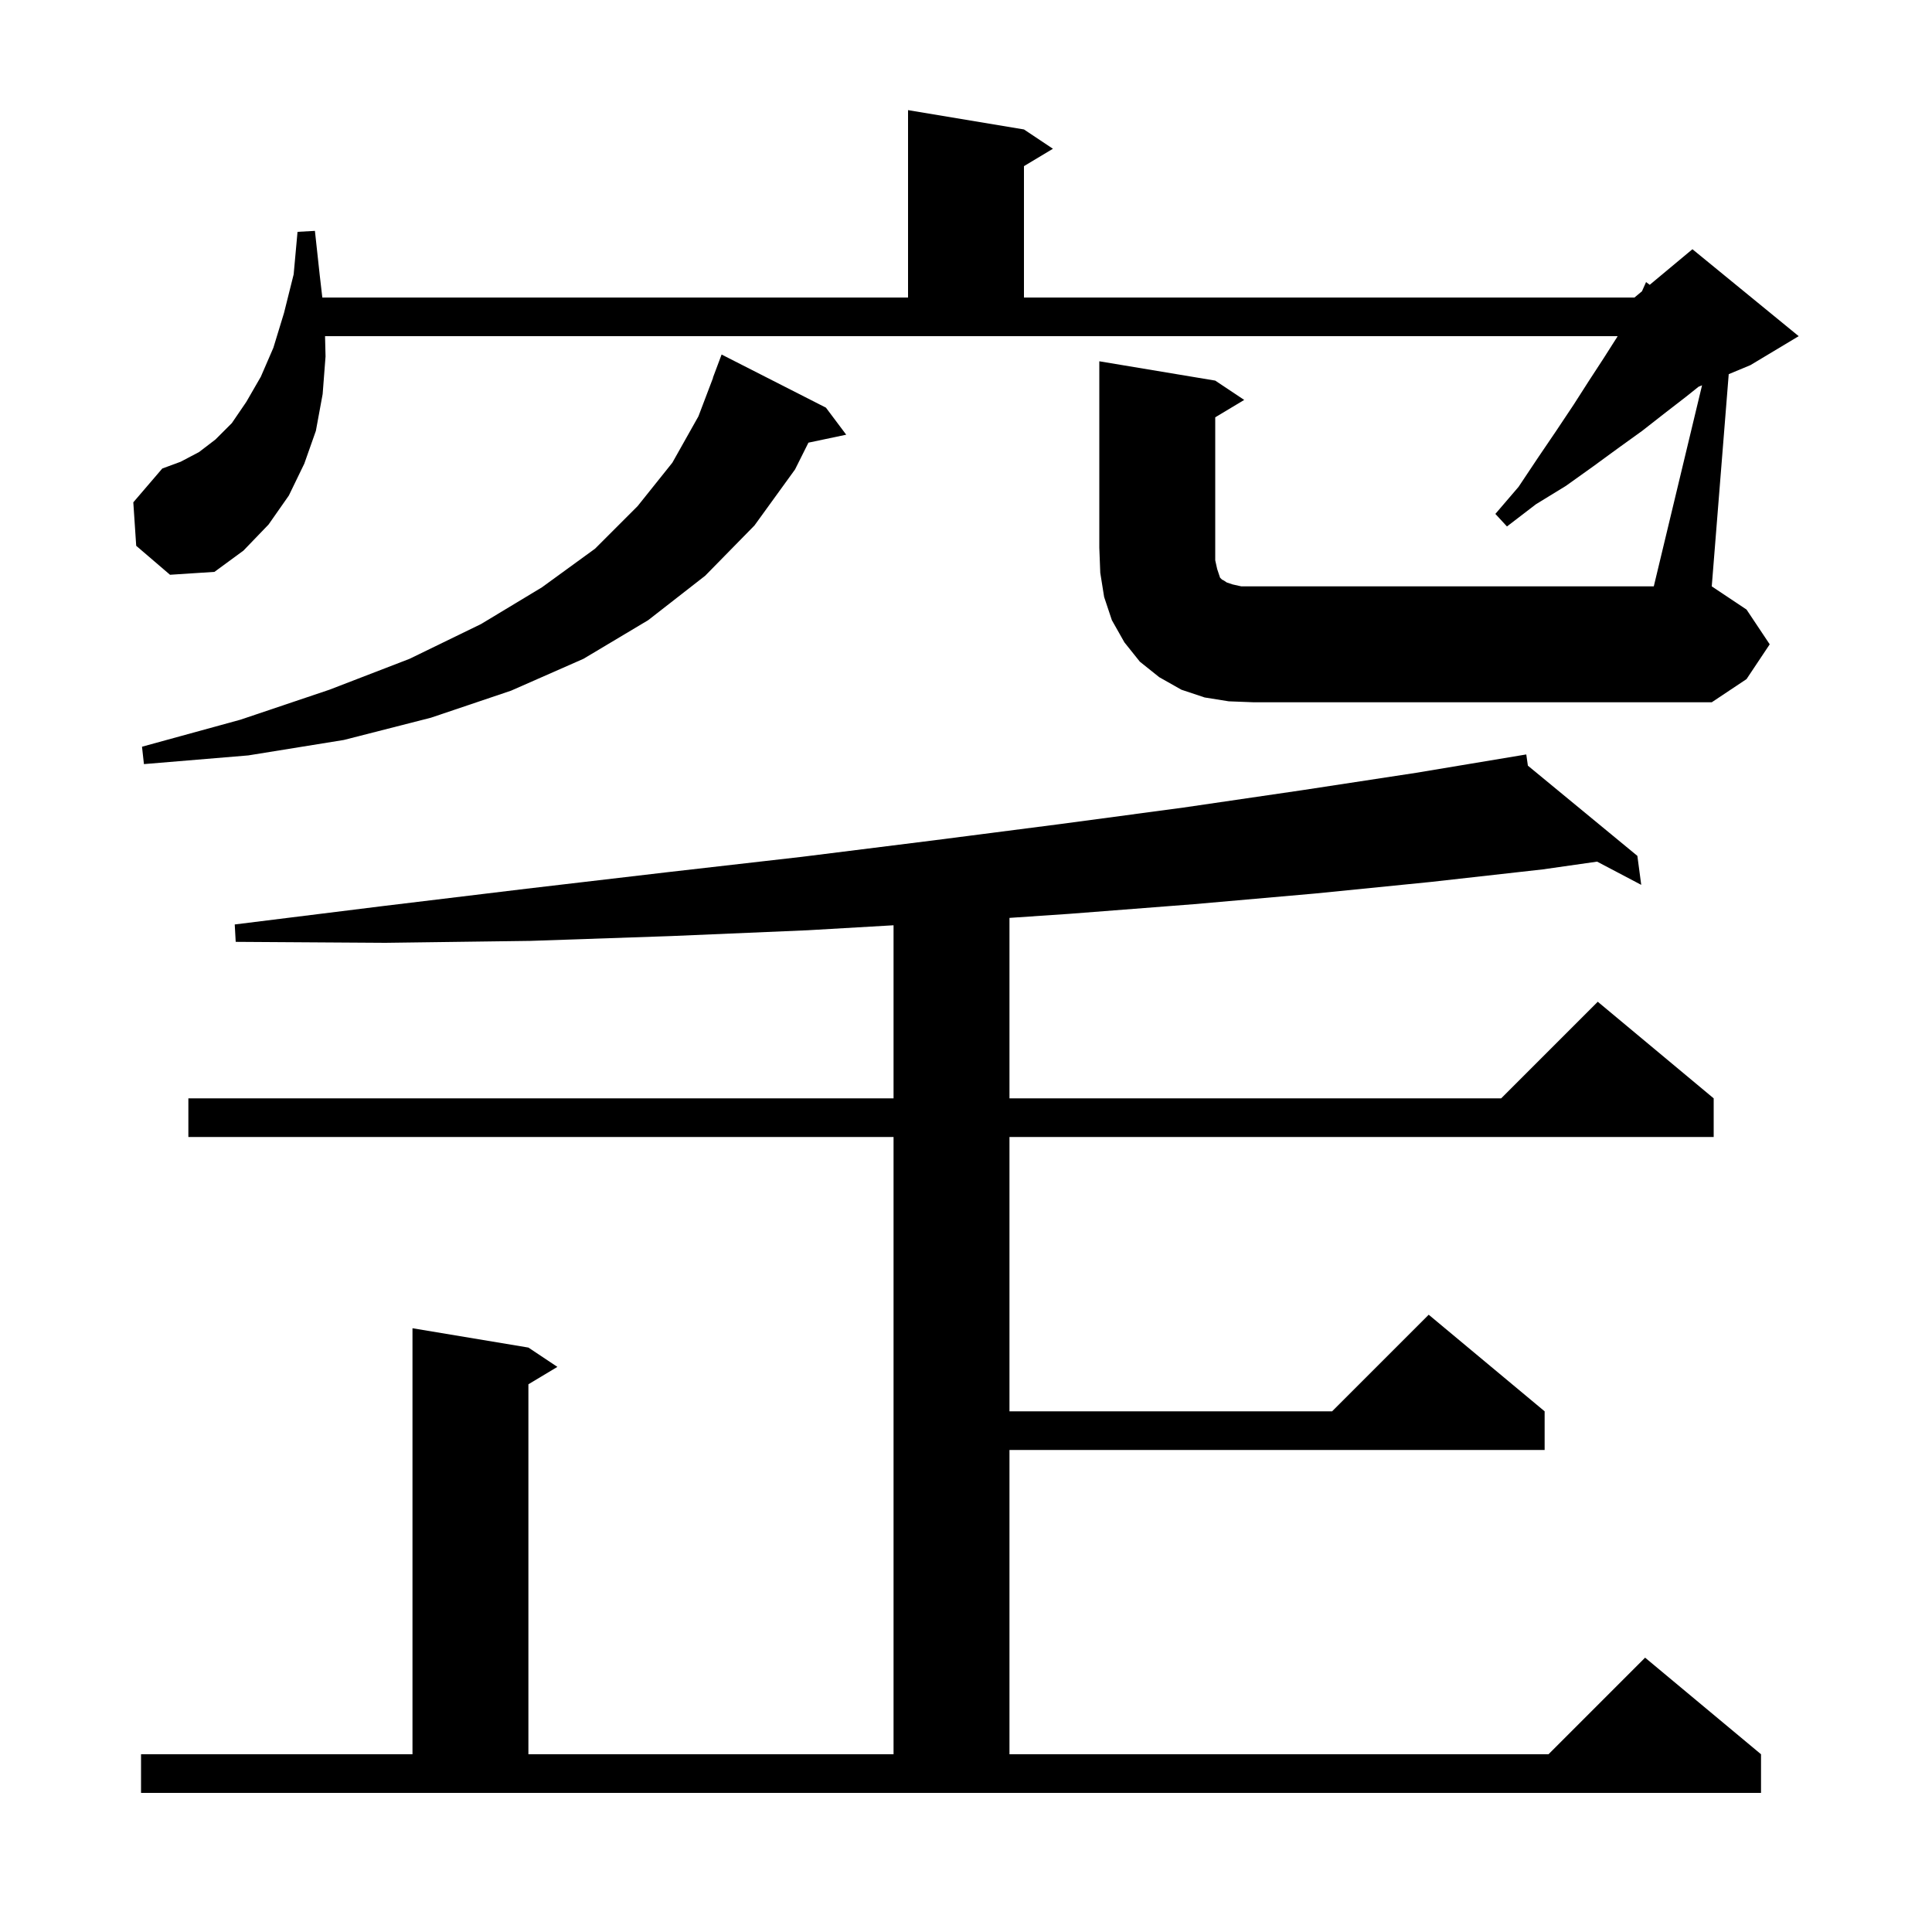 <svg xmlns="http://www.w3.org/2000/svg" xmlns:xlink="http://www.w3.org/1999/xlink" version="1.1" baseProfile="full" viewBox="0 0 200 200" width="200" height="200"><g fill="currentColor"><path d="M 14.6 181.6 L 42.7 181.6 L 42.7 137.5 L 54.7 139.5 L 57.7 141.5 L 54.7 143.3 L 54.7 181.6 L 92.5 181.6 L 92.5 117.7 L 19.5 117.7 L 19.5 113.7 L 92.5 113.7 L 92.5 95.784 L 83.6 96.3 L 69.5 96.9 L 54.9 97.4 L 39.9 97.6 L 24.4 97.5 L 24.3 95.7 L 39.6 93.8 L 54.5 92.0 L 69.0 90.3 L 83.0 88.7 L 96.6 87.0 L 109.8 85.3 L 122.5 83.6 L 134.8 81.8 L 146.6 80.0 L 158.0 78.1 L 158.166 79.261 L 169.5 88.6 L 169.9 91.6 L 165.331 89.196 L 159.7 90.0 L 148.1 91.3 L 136.1 92.5 L 123.6 93.6 L 110.7 94.6 L 104.5 95.02 L 104.5 113.7 L 155.4 113.7 L 165.4 103.7 L 177.4 113.7 L 177.4 117.7 L 104.5 117.7 L 104.5 146.1 L 137.9 146.1 L 147.9 136.1 L 159.9 146.1 L 159.9 150.1 L 104.5 150.1 L 104.5 181.6 L 160.3 181.6 L 170.3 171.6 L 182.3 181.6 L 182.3 185.6 L 14.6 185.6 Z M 85.5 42.2 L 87.6 45.0 L 83.688 45.824 L 82.3 48.6 L 78.1 54.4 L 73.0 59.6 L 67.1 64.2 L 60.4 68.2 L 52.9 71.5 L 44.6 74.3 L 35.6 76.6 L 25.7 78.2 L 14.9 79.1 L 14.7 77.3 L 24.9 74.5 L 34.1 71.4 L 42.4 68.2 L 49.8 64.6 L 56.1 60.8 L 61.6 56.8 L 66.0 52.4 L 69.6 47.9 L 72.3 43.1 L 73.818 39.105 L 73.8 39.1 L 74.7 36.7 Z M 176.196 39.885 L 175.826 40.039 L 174.5 41.1 L 172.3 42.8 L 170.0 44.6 L 167.5 46.4 L 164.9 48.3 L 162.1 50.3 L 159.0 52.2 L 156.0 54.5 L 154.8 53.2 L 157.2 50.4 L 159.2 47.4 L 161.1 44.6 L 162.9 41.9 L 164.5 39.4 L 166.0 37.1 L 167.4 34.9 L 167.455 34.8 L 33.649 34.8 L 33.7 36.9 L 33.4 40.8 L 32.7 44.6 L 31.5 48.0 L 29.9 51.3 L 27.8 54.3 L 25.2 57.0 L 22.2 59.2 L 17.6 59.5 L 14.1 56.5 L 13.8 52.0 L 16.8 48.5 L 18.7 47.8 L 20.6 46.8 L 22.3 45.5 L 24.0 43.8 L 25.5 41.6 L 27.0 39.0 L 28.3 36.0 L 29.4 32.4 L 30.4 28.4 L 30.8 24.0 L 32.6 23.9 L 33.1 28.5 L 33.367 30.8 L 94.0 30.8 L 94.0 11.4 L 106.0 13.4 L 109.0 15.4 L 106.0 17.2 L 106.0 30.8 L 169.2 30.8 L 169.976 30.153 L 170.4 29.2 L 170.779 29.484 L 175.2 25.8 L 186.2 34.8 L 181.2 37.8 L 178.957 38.734 L 177.2 60.7 L 180.8 63.1 L 183.2 66.7 L 180.8 70.3 L 177.2 72.7 L 129.8 72.7 L 127.2 72.6 L 124.7 72.2 L 122.3 71.4 L 120.0 70.1 L 118.0 68.5 L 116.4 66.5 L 115.1 64.2 L 114.3 61.8 L 113.9 59.3 L 113.8 56.7 L 113.8 37.4 L 125.8 39.4 L 128.8 41.4 L 125.8 43.2 L 125.8 58.0 L 126.0 58.9 L 126.3 59.8 L 126.5 60.0 L 126.7 60.1 L 127.0 60.3 L 127.6 60.5 L 128.5 60.7 L 171.2 60.7 Z "/></g></svg>